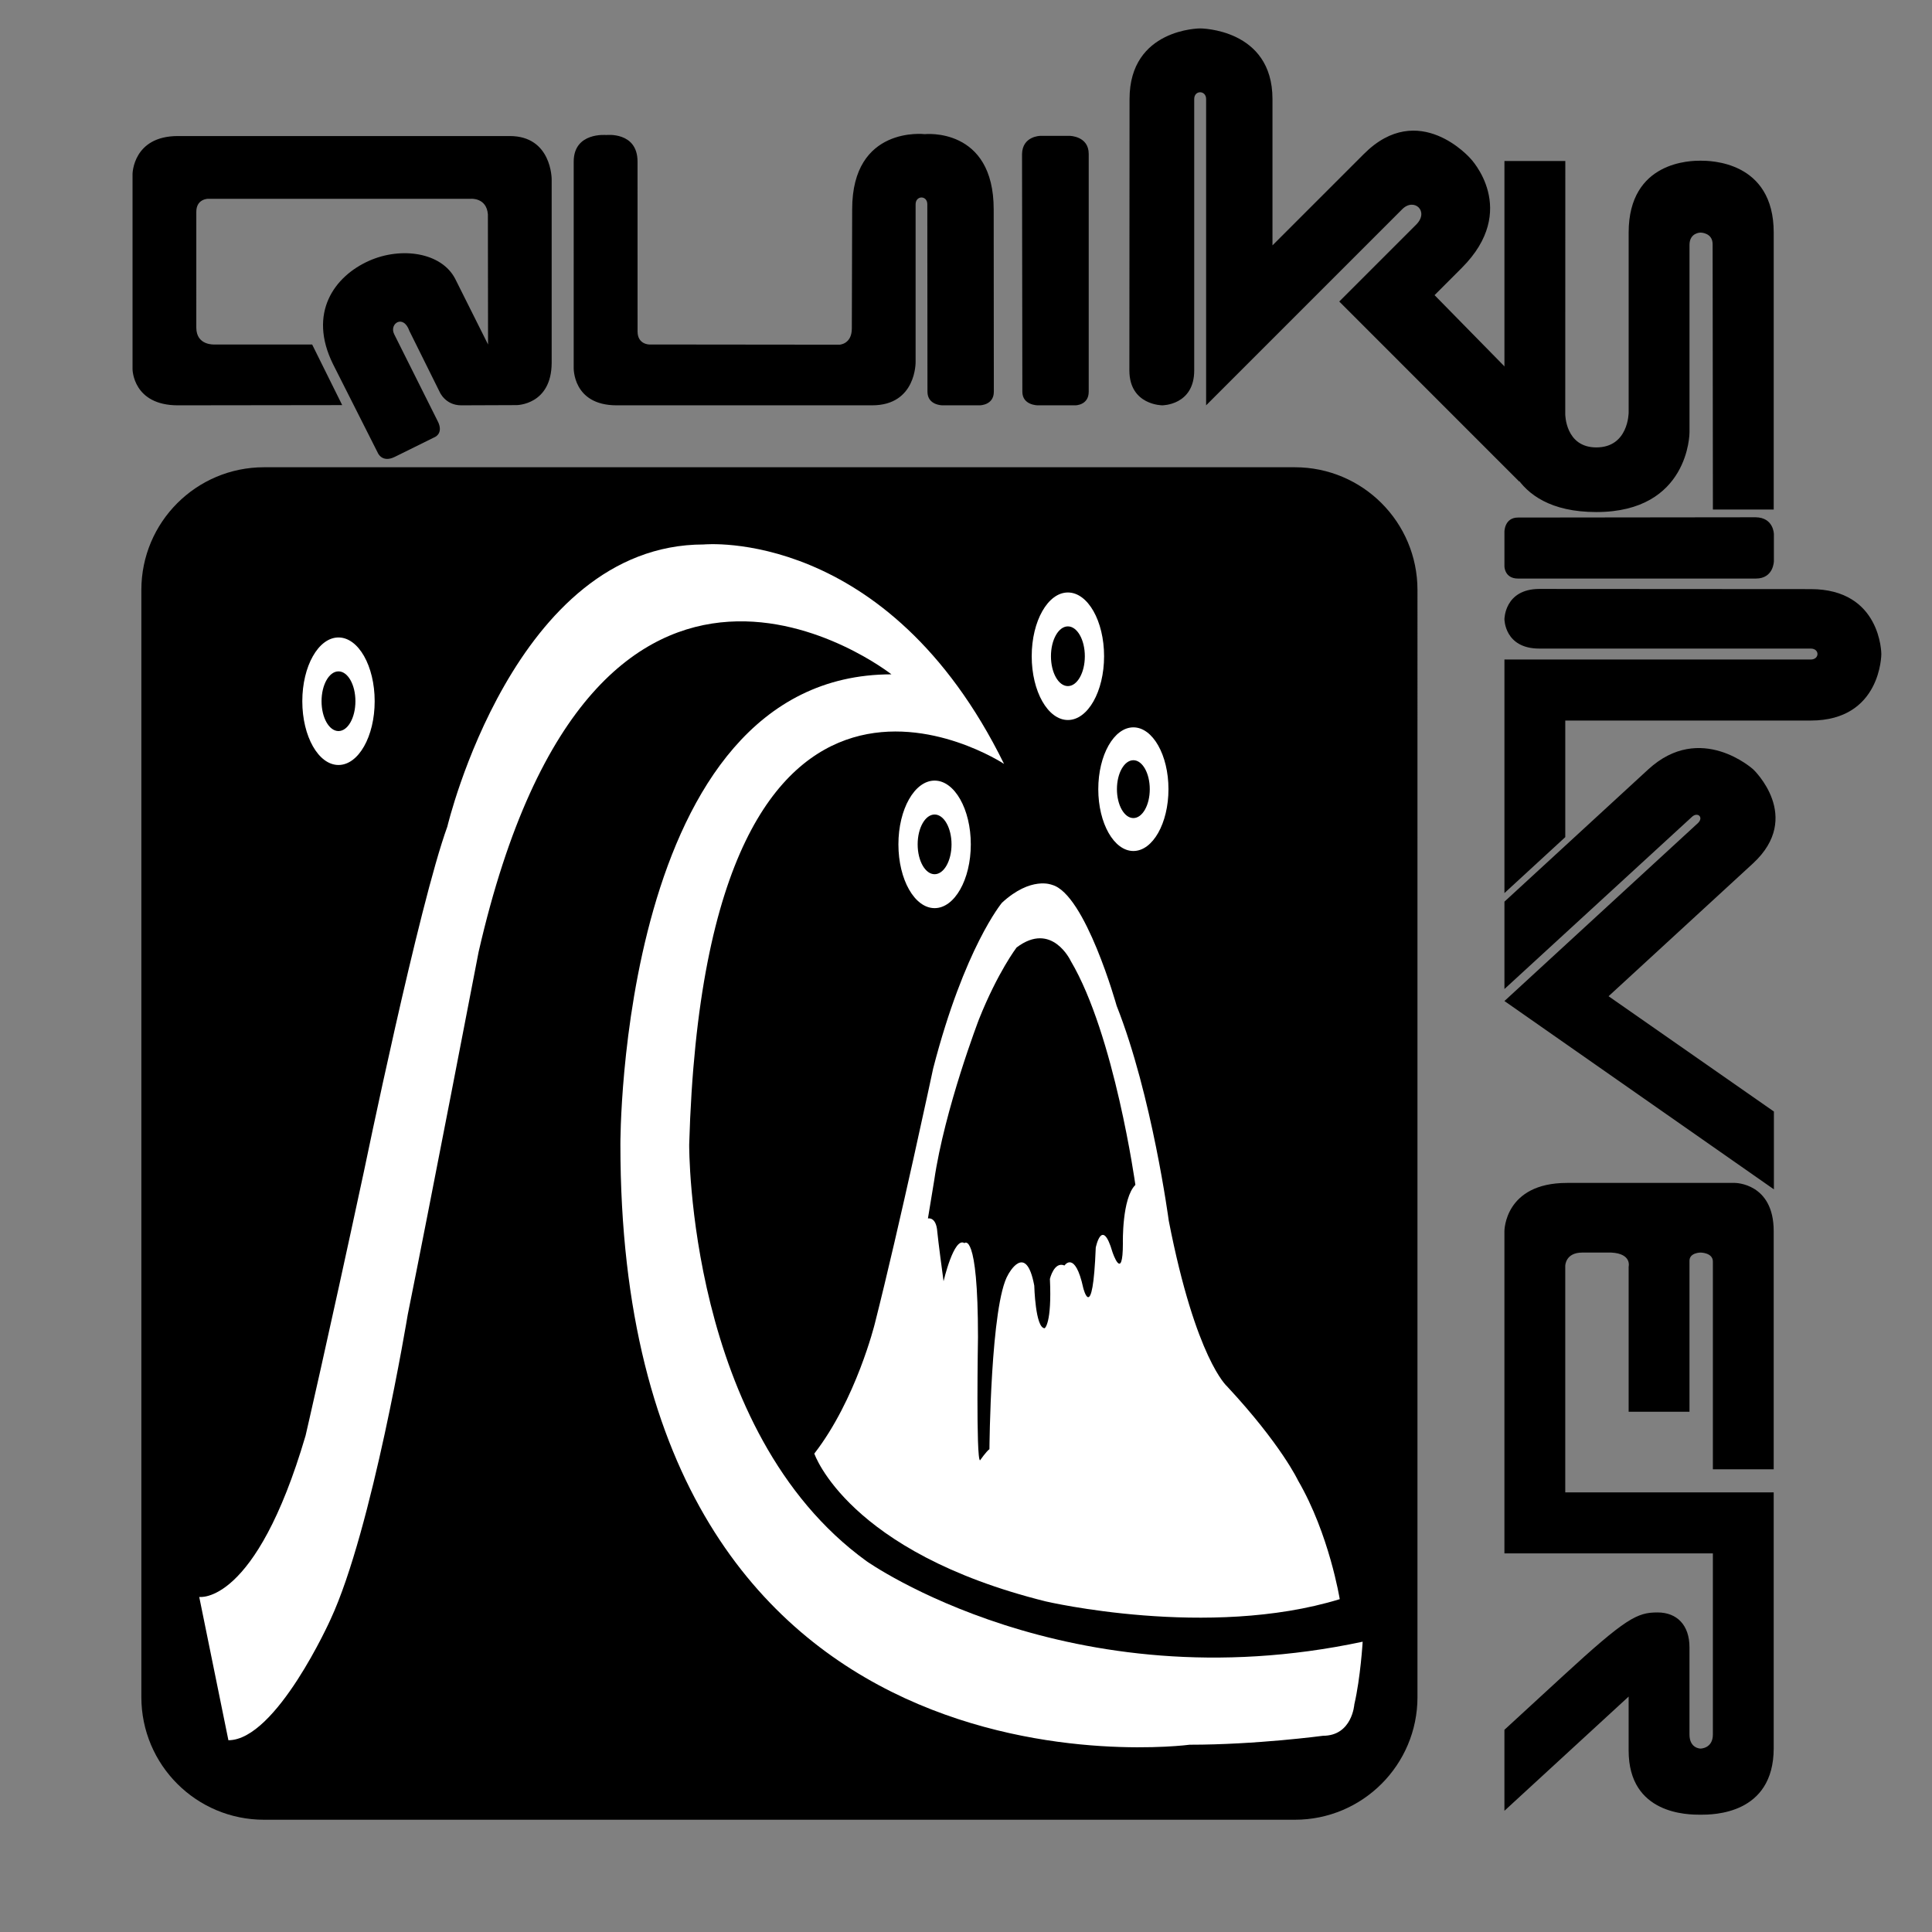 <svg xmlns="http://www.w3.org/2000/svg" width="2500" height="2500" viewBox="0 0 192.756 192.756"><rect x="0" y="0" width="192.756" height="192.756" fill="#808080" stroke="none"/><g fill-rule="evenodd" clip-rule="evenodd"><path fill="#fff" fill-opacity="0" d="M0 0h192.756v192.756H0V0z"/><path d="M13.223 17.365s.029-3.792 4.528-3.792h33.106c4.201 0 4.183 4.313 4.183 4.313v18.31c-.018 4.222-3.5 4.222-3.5 4.222l-5.521.021c-1.613 0-2.165-1.358-2.165-1.358l-3.012-6.069c-.596-1.698-2.039-.723-1.515.329l4.358 8.711s.677 1.189-.464 1.635l-3.823 1.89c-1.272.635-1.698-.383-1.698-.383l-4.477-8.868c-2.517-5.096.127-8.773 3.628-10.318 3.187-1.406 7.211-.834 8.572 1.827l3.27 6.536-.016-12.979c-.13-1.687-1.689-1.558-1.689-1.558H20.754s-1.168 0-1.168 1.299l-.001 11.549c0 1.818 1.818 1.688 1.818 1.688h9.74l2.999 6.048-16.39.021c-4.5 0-4.528-3.593-4.528-3.593V17.365h-.001zM57.237 36.673s-.128 3.766 4.287 3.766h25.493c4.416 0 4.333-4.33 4.333-4.33V20.396c-.005-.925 1.183-.925 1.168 0l.015 18.684c0 1.358 1.485 1.358 1.485 1.358h3.735s1.402 0 1.402-1.358l-.014-18.164c.014-8.277-6.884-7.533-6.884-7.533s-7.236-.872-7.236 7.489l-.034 11.9c-.002 1.576-1.232 1.618-1.232 1.618l-18.977-.02s-1.168 0-1.168-1.299l-.003-16.947c0-3.015-3.122-2.653-3.122-2.653s-3.246-.318-3.246 2.653l-.002 20.549zM103.789 13.555s-1.789.018-1.82 1.821L102 39.081c0 1.358 1.529 1.358 1.529 1.358h3.764s1.328 0 1.328-1.358V15.357c0-1.784-1.889-1.802-1.889-1.802h-2.943zM112.695 9.88c0-7.045 7.045-7.045 7.045-7.045s7.215 0 7.215 7.045v14.601l9.125-9.124c5.475-5.477 10.621.45 10.621.45s4.955 5.109-.859 10.922l-2.715 2.718 8.465 8.627v9.99l-17.973-17.981 7.682-7.682c1.314-1.315-.211-2.716-1.4-1.528l-19.566 19.566V9.88c0-.891-1.188-.908-1.188 0v27.078c0 3.481-3.184 3.481-3.184 3.481s-3.268 0-3.285-3.463l.017-27.096z"/><path d="M150.098 43.958V16.065h6.074l-.006 25.261s0 3.312 3.1 3.312c3.225 0 3.225-3.479 3.225-3.479V23.205c0-7.173 6.281-7.173 7.172-7.173.893 0 7.301 0 7.301 7.173v27.629h-6.068l-.027-26.427c.027-1.202-1.205-1.202-1.205-1.202s-1.102 0-1.102 1.231v18.716s0 7.935-9.295 7.935c-9.169-.001-9.169-7.129-9.169-7.129zM150.098 89.959l14.344-13.192c5.221-4.801 10.484 0 10.484 0s5.008 4.723-.025 9.371l-14.414 13.256 16.496 11.504v7.764l-26.885-18.789 19.311-17.759c.594-.584-.041-1.132-.594-.624l-18.717 17.186v-8.717zM156.166 148.895v-22.6s0-1.326 1.697-1.326h2.887c2.08.104 1.74 1.404 1.74 1.404v14.48h6.07v-15.066c0-.818 1.102-.818 1.102-.818s1.232 0 1.232.898v20.725h6.068v-23.77c0-4.801-3.861-4.801-3.861-4.801h-16.764c-6.24 0-6.24 4.801-6.24 4.801v32.16h20.797v18.07c0 1.404-1.232 1.404-1.232 1.404s-1.102 0-1.102-1.404v-8.701c0-2.189-1.227-3.477-3.186-3.477-2.035 0-3.139.549-9.42 6.324l-5.857 5.385v8.08l12.393-11.396v5.385c0 6.402 5.941 6.402 7.172 6.402 1.232 0 7.301 0 7.301-6.637v-25.523h-20.797v.001zM176.98 53.28s-.018-1.645-1.818-1.672l-23.707.027c-1.357 0-1.357 1.404-1.357 1.404v3.463s0 1.221 1.357 1.221h23.727c1.781 0 1.799-1.736 1.799-1.736V53.28h-.001z"/><path d="M150.098 89.103V65.801h30.557c.893 0 .91-1.092 0-1.092h-27.076c-3.48 0-3.48-2.928-3.48-2.928s0-3.005 3.463-3.022l27.094.017c7.045 0 7.045 6.479 7.045 6.479s0 6.635-7.045 6.635h-24.488v11.63l-6.07 5.583zM141.422 169.32c0 6.758-5.477 12.236-12.234 12.236H26.34c-6.759 0-12.237-5.479-12.237-12.236V58.855c0-6.757 5.478-12.237 12.237-12.237h102.847c6.758 0 12.234 5.48 12.234 12.237V169.32h.001z"/><path d="M19.877 159.326l2.911 14.297c4.785 0 10.194-12.062 10.194-12.062 4.158-8.936 7.696-30.387 7.696-30.387 2.079-10.277 7.071-36.193 7.071-36.193C59.399 44.043 88.94 67.279 88.94 67.279c-27.25 0-27.043 46.917-27.043 46.917 0 67.471 56.791 59.875 56.791 59.875 6.658 0 13.312-.893 13.312-.893 2.912 0 3.121-3.129 3.121-3.129.623-2.68.832-6.256.832-6.256-29.33 6.256-49.509-8.043-49.509-8.043-17.89-12.957-17.683-41.555-17.683-41.555 1.665-57.639 31.413-37.981 31.413-37.981-11.649-23.681-29.956-21.893-29.956-21.893-18.93 0-25.587 28.149-25.587 28.149-2.838 7.804-8.322 34.405-8.322 34.405-3.744 17.428-5.824 26.365-5.824 26.365-4.993 16.981-10.608 16.086-10.608 16.086z" fill="#fff"/><path d="M129.504 147.707s-1.666-3.57-7.074-9.383c0 0-3.119-2.682-5.822-16.529 0 0-1.664-12.514-5.201-21.451 0 0-3.121-11.17-6.449-12.063 0 0-2.08-.896-4.992 1.786 0 0-3.745 4.468-6.864 16.533 0 0-3.33 15.639-5.824 25.469 0 0-1.872 7.594-6.034 12.955 0 0 3.328 9.834 23.091 14.748 0 0 16.227 3.797 29.332-.223-.001 0-1.042-6.481-4.163-11.842zm-17.473-23.682c0 4.023-1.041.893-1.041.893-1.039-3.572-1.666-.445-1.666-.445-.309 7.818-1.248 4.025-1.248 4.025-.83-3.803-1.871-2.24-1.871-2.24-1.039-.441-1.455 1.34-1.455 1.34.207 4.471-.521 4.92-.521 4.92-.936 0-1.039-4.248-1.039-4.248-.832-4.467-2.6-1.115-2.6-1.115-1.768 2.904-1.873 17.428-1.873 17.428-.312.219-.936 1.113-.936 1.113-.416 0-.207-12.285-.207-12.285 0-10.723-1.354-9.385-1.354-9.385-1.04-.67-2.08 3.801-2.08 3.801-.519-3.801-.624-4.918-.624-4.918-.104-1.562-.936-1.342-.936-1.342l.625-3.795c1.04-7.15 4.47-16.086 4.47-16.086 1.873-4.691 3.748-7.151 3.748-7.151 3.533-2.681 5.406 1.339 5.406 1.339 4.367 7.374 6.449 22.343 6.449 22.343-1.352 1.34-1.247 5.808-1.247 5.808zM33.772 63.6c-1.994 0-3.611 2.848-3.611 6.362 0 3.514 1.617 6.361 3.611 6.361 1.994 0 3.609-2.847 3.609-6.361S35.766 63.6 33.772 63.6zm0 9.338c-.934 0-1.691-1.332-1.691-2.977 0-1.645.757-2.978 1.691-2.978s1.688 1.333 1.688 2.978c-.001 1.645-.754 2.977-1.688 2.977zM106.545 59.112c-1.994 0-3.611 2.848-3.611 6.361 0 3.514 1.617 6.363 3.611 6.363 1.992 0 3.609-2.849 3.609-6.363 0-3.514-1.617-6.361-3.609-6.361zm-.002 9.34c-.934 0-1.689-1.332-1.689-2.979 0-1.645.756-2.978 1.689-2.978s1.691 1.333 1.691 2.978c0 1.647-.757 2.979-1.691 2.979zM93.247 77.88c-1.995 0-3.612 2.85-3.612 6.362 0 3.514 1.617 6.363 3.612 6.363 1.991 0 3.61-2.849 3.61-6.363 0-3.512-1.619-6.362-3.61-6.362zm-.001 9.341c-.935 0-1.691-1.333-1.691-2.978 0-1.644.756-2.979 1.691-2.979.933 0 1.688 1.335 1.688 2.979 0 1.644-.756 2.978-1.688 2.978zM113.078 72.568c-1.932 0-3.502 2.761-3.502 6.167 0 3.407 1.57 6.169 3.502 6.169s3.5-2.763 3.5-6.169c0-3.406-1.568-6.167-3.5-6.167zm0 9.051c-.906 0-1.641-1.29-1.641-2.884 0-1.595.734-2.888 1.641-2.888.902 0 1.635 1.293 1.635 2.888 0 1.594-.733 2.884-1.635 2.884z" fill="#fff"/></g></svg>
